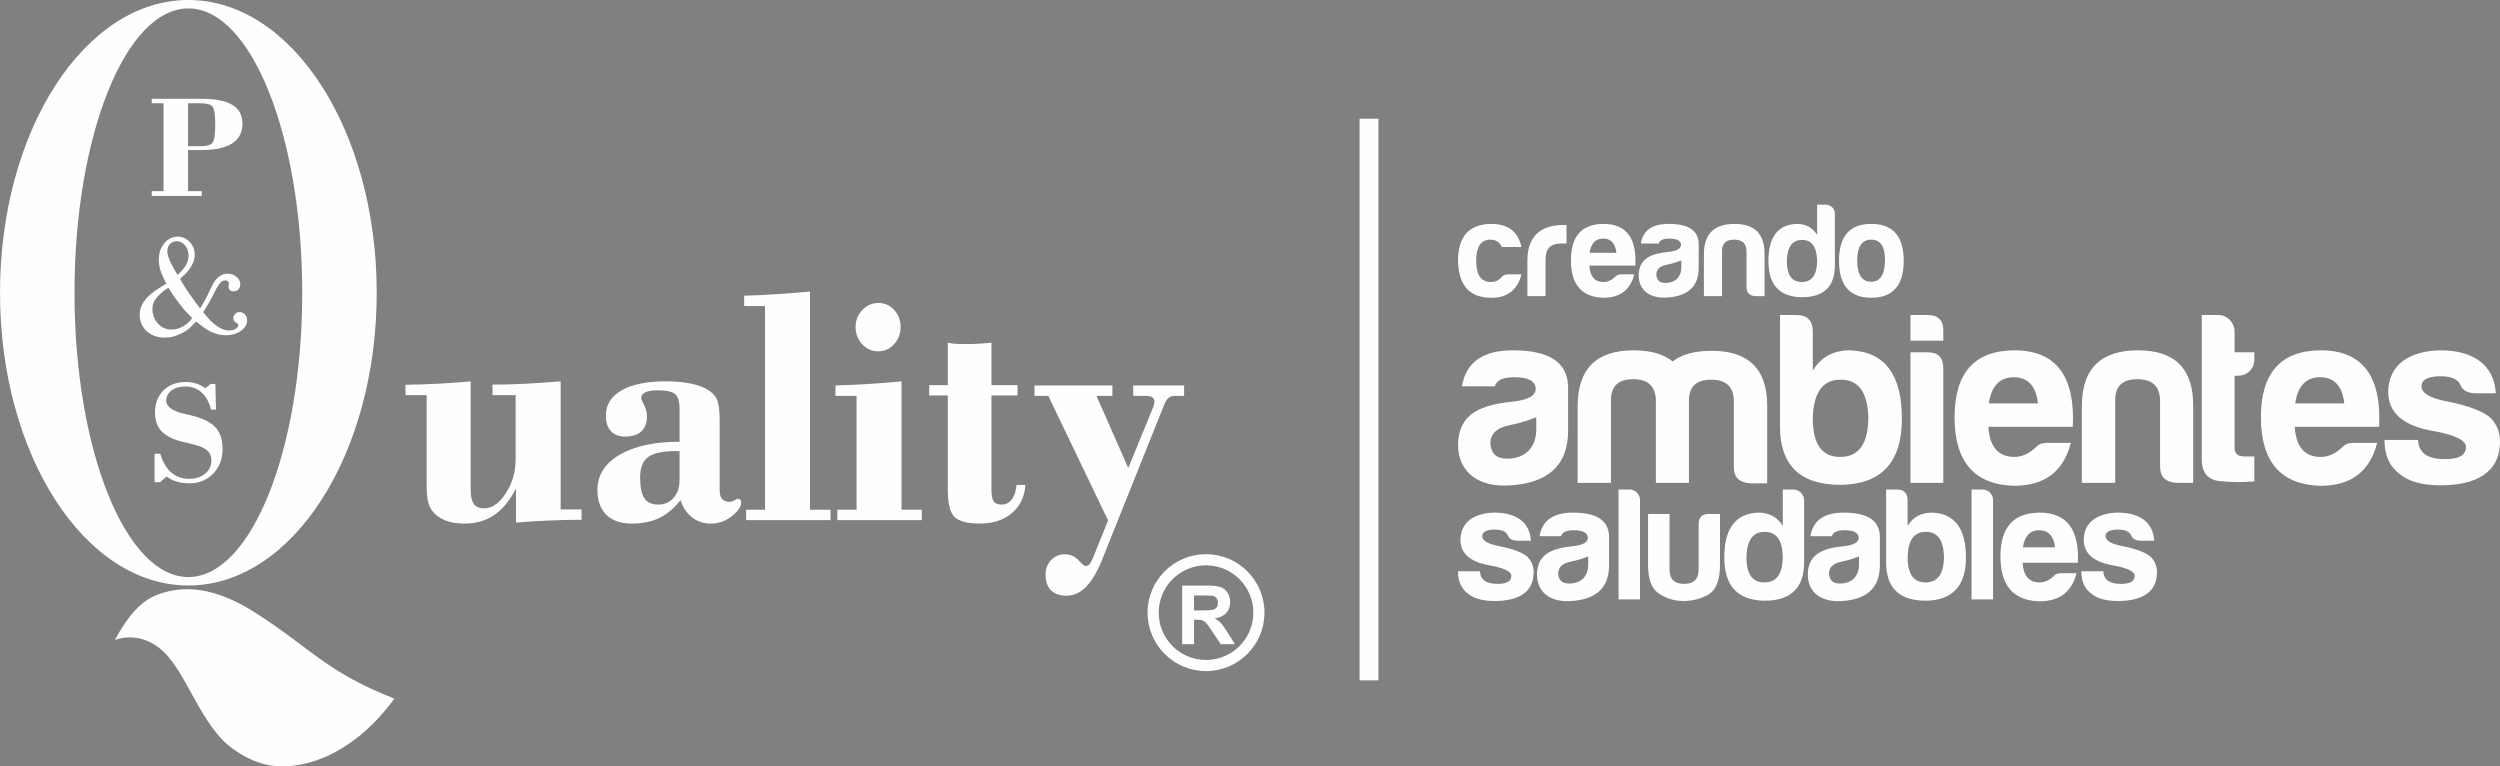<?xml version="1.0" encoding="UTF-8"?> <svg xmlns="http://www.w3.org/2000/svg" xmlns:xlink="http://www.w3.org/1999/xlink" xml:space="preserve" width="100%" height="100%" version="1.1" shape-rendering="geometricPrecision" text-rendering="geometricPrecision" image-rendering="optimizeQuality" fill-rule="evenodd" clip-rule="evenodd" viewBox="0 0 436.406 133.779"><rect x="0" y="0" width="436.406" height="133.779" fill="#808080" stroke="none"/> <g id="Capa_x0020_1">  <path fill="#FEFEFE" fill-rule="nonzero" d="M210.526 117.147c-2.815,0 -5.365,-1.143 -7.211,-2.988l-0.004 -0.004c-1.846,-1.846 -2.988,-4.396 -2.988,-7.211 0,-2.814 1.142,-5.364 2.988,-7.211l0 -0.004c1.846,-1.846 4.398,-2.988 7.215,-2.988 2.816,0 5.368,1.142 7.214,2.988 1.847,1.847 2.989,4.398 2.989,7.215 0,2.817 -1.142,5.369 -2.989,7.215l-0.004 0c-1.846,1.845 -4.396,2.988 -7.21,2.988zm-5.843 -4.36c1.493,1.492 3.56,2.417 5.843,2.417 2.282,0 4.35,-0.925 5.843,-2.417l-0.002 -0.001c1.494,-1.494 2.419,-3.561 2.419,-5.842 0,-2.281 -0.925,-4.347 -2.419,-5.841 -1.494,-1.494 -3.56,-2.419 -5.841,-2.419 -2.282,0 -4.348,0.925 -5.842,2.419l-0.001 -0.002c-1.492,1.493 -2.418,3.56 -2.418,5.843 0,2.283 0.926,4.35 2.418,5.843z"></path> <g id="_3018938364352"> <path fill="#FEFEFE" fill-rule="nonzero" d="M97.868 66.567l0 22.358 3.641 0 0 1.808c-1.773,0 -3.604,0.04 -5.472,0.12 -1.868,0.08 -3.859,0.201 -5.965,0.362l0 -5.946c-1.109,2.139 -2.39,3.696 -3.841,4.67 -1.441,0.974 -3.176,1.456 -5.187,1.456 -1.28,0 -2.399,-0.191 -3.357,-0.572 -0.949,-0.382 -1.717,-0.954 -2.286,-1.698 -0.332,-0.471 -0.569,-1.044 -0.711,-1.707 -0.142,-0.673 -0.208,-1.627 -0.208,-2.882l0 -2.541 0 -13.017 -3.699 0 0 -1.808c2.2,-0.04 4.249,-0.11 6.136,-0.211 1.887,-0.11 3.632,-0.241 5.244,-0.392l0 18.993c0,1.105 0.19,1.908 0.559,2.42 0.37,0.513 0.968,0.764 1.783,0.764 1.385,0 2.656,-0.884 3.794,-2.642 1.147,-1.757 1.716,-3.736 1.716,-5.956l0 -11.168 -4.04 0 0 -1.838c1.764,0 3.604,-0.05 5.529,-0.141 1.925,-0.1 4.05,-0.241 6.364,-0.432zm20.93 20.731c-1.138,1.436 -2.371,2.48 -3.718,3.123 -1.337,0.653 -2.949,0.974 -4.818,0.974 -1.906,0 -3.376,-0.512 -4.419,-1.526 -1.033,-1.025 -1.555,-2.481 -1.555,-4.359 0,-2.551 1.29,-4.59 3.86,-6.117 2.579,-1.516 6.069,-2.28 10.479,-2.28l0 -5.705c0,-1.315 -0.266,-2.189 -0.787,-2.621 -0.531,-0.432 -1.536,-0.653 -3.016,-0.653 -0.958,0 -1.688,0.121 -2.181,0.352 -0.493,0.241 -0.73,0.582 -0.73,1.034 0,0.121 0.17,0.502 0.512,1.165 0.341,0.653 0.512,1.316 0.512,1.989 0,1.135 -0.332,2.009 -0.986,2.621 -0.655,0.613 -1.594,0.914 -2.817,0.914 -1.081,0 -1.906,-0.311 -2.494,-0.944 -0.579,-0.632 -0.873,-1.546 -0.873,-2.742 0,-1.888 0.92,-3.354 2.75,-4.389 1.831,-1.044 4.429,-1.567 7.777,-1.567 1.48,0 2.826,0.111 4.03,0.342 1.205,0.221 2.191,0.552 2.969,0.984 0.872,0.472 1.479,1.055 1.821,1.738 0.341,0.693 0.512,1.938 0.512,3.746l0 12.173c0,0.713 0.142,1.235 0.427,1.557 0.293,0.331 0.739,0.492 1.356,0.492 0.256,0 0.531,-0.09 0.815,-0.271 0.294,-0.181 0.493,-0.271 0.598,-0.271 0.151,0 0.284,0.06 0.388,0.18 0.114,0.121 0.171,0.261 0.171,0.442 0,0.743 -0.54,1.557 -1.621,2.421 -1.091,0.864 -2.324,1.295 -3.718,1.295 -1.242,0 -2.323,-0.361 -3.243,-1.094 -0.93,-0.724 -1.594,-1.728 -2.001,-3.003zm-0.171 -8.558l-0.664 0c-2.295,0 -3.907,0.352 -4.837,1.045 -0.919,0.693 -1.384,1.868 -1.384,3.535 0,1.708 0.246,2.923 0.74,3.656 0.483,0.733 1.289,1.105 2.399,1.105 1.109,0 2.011,-0.392 2.703,-1.175 0.692,-0.784 1.043,-1.828 1.043,-3.114l0 -5.052zm11.617 10.245l3.3 0 0 -35.555 -3.641 0 0 -1.808c2.039,-0.06 4.021,-0.16 5.936,-0.291 1.925,-0.13 3.784,-0.271 5.558,-0.432l0 38.086 3.584 0 0 1.808 -14.737 0 0 -1.808zm19.109 -31.899c0,-1.155 0.389,-2.139 1.176,-2.963 0.787,-0.823 1.726,-1.235 2.817,-1.235 1.072,0 1.991,0.402 2.741,1.215 0.749,0.814 1.119,1.808 1.119,2.983 0,1.165 -0.38,2.16 -1.138,2.993 -0.759,0.834 -1.679,1.246 -2.769,1.246 -1.101,0 -2.03,-0.412 -2.798,-1.246 -0.768,-0.833 -1.148,-1.828 -1.148,-2.993zm-3.186 33.707l0 -1.808 3.357 0 0 -19.887 -3.698 0 0.028 -1.807c2.058,-0.061 4.04,-0.151 5.956,-0.272 1.915,-0.12 3.774,-0.271 5.566,-0.452l0 22.418 3.528 0 0 1.808 -14.737 0zm19.28 -5.354l0 -16.401 -3.244 0 0 -1.808 3.244 0 0 -7.412c0.37,0.09 0.787,0.151 1.242,0.191 0.455,0.03 1.129,0.05 2.039,0.05 0.816,0 1.574,-0.02 2.286,-0.07 0.701,-0.04 1.394,-0.101 2.058,-0.171l0 7.412 4.552 0 0 1.808 -4.552 0 0 16.401c0,1.015 0.132,1.708 0.388,2.079 0.256,0.372 0.74,0.563 1.442,0.563 0.701,0 1.28,-0.311 1.735,-0.924 0.455,-0.613 0.721,-1.456 0.816,-2.511l1.536 0c-0.114,2.039 -0.891,3.676 -2.333,4.911 -1.451,1.226 -3.31,1.838 -5.595,1.838 -2.143,0 -3.623,-0.381 -4.419,-1.135 -0.797,-0.753 -1.195,-2.36 -1.195,-4.821zm26.923 12.304c-0.863,2.129 -1.801,3.706 -2.816,4.72 -1.005,1.015 -2.144,1.527 -3.395,1.527 -1.167,0 -2.068,-0.321 -2.694,-0.954 -0.635,-0.643 -0.948,-1.547 -0.948,-2.722 0,-1.014 0.322,-1.868 0.958,-2.541 0.635,-0.673 1.441,-1.014 2.399,-1.014 0.949,0 1.736,0.341 2.38,1.024 0.636,0.683 1.034,1.025 1.205,1.025 0.294,0 0.55,-0.121 0.749,-0.352 0.199,-0.241 0.446,-0.703 0.721,-1.396l2.504 -6.217 -10.442 -21.745 -2.409 0 0 -1.807 13.6 0 0 1.807 -2.779 0 5.548 12.595 4.22 -10.295c0.133,-0.301 0.218,-0.542 0.266,-0.723 0.047,-0.191 0.075,-0.402 0.075,-0.633 0,-0.301 -0.132,-0.532 -0.388,-0.692 -0.266,-0.171 -0.645,-0.252 -1.139,-0.252l-2.171 0 0 -1.807 8.886 0 0 1.807 -1.555 0c-0.503,0 -0.901,0.131 -1.195,0.382 -0.294,0.261 -0.55,0.683 -0.778,1.296l-10.802 26.967z"></path> <path fill="#FEFEFE" d="M20.054 111.712c2.299,-4.274 4.561,-6.759 7.253,-7.831 6.01,-2.395 11.95,-0.286 17.138,3.003 9.909,6.281 12.215,10.254 24.396,15.074 -6.843,9.349 -15.149,12.409 -21.119,11.73 -2.239,-0.255 -4.462,-1.175 -6.821,-2.784 -5.722,-3.902 -8.214,-13.292 -12.398,-17.191 -2.694,-2.511 -5.805,-2.911 -8.449,-2.001zm12.826 -110.241c10.977,0 19.877,22.221 19.877,49.63 0,27.411 -8.9,49.63 -19.877,49.63 -10.978,0 -19.876,-22.219 -19.876,-49.63 0,-27.409 8.898,-49.63 19.876,-49.63zm0 -1.471c18.16,0 32.88,22.879 32.88,51.101 0,28.224 -14.72,51.103 -32.88,51.103 -18.159,0 -32.88,-22.879 -32.88,-51.103 0,-28.222 14.721,-51.101 32.88,-51.101zm-6.396 33.37l2.061 0 0 -15.338 -2.061 0 0 -0.783 8.766 0c2.387,0 4.16,0.356 5.325,1.064 1.161,0.71 1.744,1.801 1.744,3.27 0,1.536 -0.6,2.692 -1.805,3.462 -1.199,0.769 -2.999,1.152 -5.404,1.152l-2.286 0 0 7.173 2.399 0 0 0.835 -8.739 0 0 -0.835zm6.34 -15.338l0 7.486 2.374 0c0.96,0 1.595,-0.204 1.908,-0.613 0.309,-0.405 0.465,-1.496 0.465,-3.27 0,-1.604 -0.156,-2.609 -0.465,-3.003 -0.313,-0.401 -0.987,-0.6 -2.021,-0.6l-2.261 0zm2.648 36.471c0.209,0.26 0.473,0.579 0.795,0.952 0.323,0.374 0.679,0.726 1.07,1.057 0.391,0.33 0.813,0.608 1.265,0.835 0.453,0.226 0.923,0.339 1.409,0.339 0.469,0 0.852,-0.101 1.148,-0.3 0.296,-0.2 0.443,-0.396 0.443,-0.587 0,-0.122 -0.034,-0.214 -0.104,-0.274 -0.07,-0.061 -0.183,-0.144 -0.339,-0.248 -0.07,-0.035 -0.157,-0.109 -0.261,-0.222 -0.104,-0.113 -0.156,-0.292 -0.156,-0.534 0,-0.227 0.096,-0.457 0.286,-0.692 0.192,-0.234 0.461,-0.352 0.81,-0.352 0.33,0 0.629,0.126 0.899,0.378 0.269,0.252 0.404,0.605 0.404,1.057 0,0.365 -0.1,0.708 -0.299,1.03 -0.201,0.322 -0.47,0.6 -0.81,0.835 -0.339,0.235 -0.73,0.417 -1.172,0.548 -0.445,0.129 -0.901,0.195 -1.371,0.195 -0.591,0 -1.139,-0.074 -1.643,-0.222 -0.505,-0.147 -0.97,-0.338 -1.396,-0.573 -0.426,-0.235 -0.821,-0.496 -1.186,-0.783 -0.366,-0.287 -0.706,-0.561 -1.018,-0.822 -0.296,0.313 -0.657,0.675 -1.082,1.083 -0.427,0.409 -1.005,0.778 -1.735,1.108 -0.349,0.174 -0.752,0.322 -1.214,0.444 -0.461,0.122 -0.952,0.183 -1.473,0.183 -0.626,0 -1.21,-0.1 -1.749,-0.301 -0.538,-0.199 -1,-0.473 -1.382,-0.821 -0.383,-0.347 -0.682,-0.766 -0.899,-1.252 -0.219,-0.487 -0.326,-1.018 -0.326,-1.591 0,-0.592 0.107,-1.127 0.326,-1.605 0.217,-0.479 0.525,-0.934 0.925,-1.37 0.401,-0.434 0.887,-0.851 1.461,-1.251 0.574,-0.401 1.217,-0.809 1.93,-1.227 -0.347,-0.677 -0.652,-1.352 -0.912,-2.021 -0.261,-0.67 -0.392,-1.396 -0.392,-2.179 0,-0.608 0.091,-1.161 0.274,-1.656 0.183,-0.496 0.426,-0.917 0.731,-1.265 0.305,-0.349 0.656,-0.618 1.056,-0.809 0.401,-0.191 0.818,-0.287 1.252,-0.287 0.401,0 0.778,0.082 1.134,0.247 0.357,0.167 0.67,0.393 0.939,0.679 0.271,0.287 0.484,0.618 0.64,0.991 0.157,0.375 0.235,0.77 0.235,1.187 0,0.505 -0.083,0.961 -0.248,1.37 -0.165,0.409 -0.369,0.787 -0.613,1.134 -0.243,0.348 -0.517,0.665 -0.822,0.953 -0.304,0.287 -0.595,0.561 -0.873,0.821 0.26,0.47 0.5,0.875 0.717,1.213 0.217,0.34 0.448,0.692 0.692,1.057 0.242,0.366 0.53,0.774 0.86,1.226 0.33,0.453 0.74,1.009 1.226,1.67 0.191,-0.33 0.401,-0.683 0.627,-1.057 0.225,-0.374 0.494,-0.883 0.808,-1.525 0.122,-0.262 0.243,-0.522 0.365,-0.783 0.122,-0.261 0.253,-0.522 0.391,-0.783 0.07,-0.14 0.174,-0.317 0.313,-0.535 0.14,-0.217 0.314,-0.431 0.522,-0.639 0.209,-0.209 0.466,-0.387 0.769,-0.534 0.306,-0.148 0.657,-0.222 1.057,-0.222 0.296,0 0.575,0.052 0.835,0.156 0.261,0.104 0.491,0.239 0.691,0.405 0.2,0.165 0.357,0.36 0.47,0.586 0.113,0.226 0.17,0.47 0.17,0.731 0,0.348 -0.109,0.634 -0.326,0.86 -0.218,0.227 -0.501,0.34 -0.848,0.34 -0.313,0 -0.539,-0.091 -0.679,-0.274 -0.139,-0.182 -0.208,-0.344 -0.208,-0.483 0,-0.034 0.013,-0.126 0.04,-0.273 0.025,-0.148 0.038,-0.249 0.038,-0.301 0,-0.138 -0.052,-0.269 -0.156,-0.391 -0.106,-0.121 -0.262,-0.182 -0.47,-0.182 -0.4,0 -0.735,0.186 -1.005,0.561 -0.269,0.374 -0.509,0.761 -0.717,1.161 -0.243,0.487 -0.443,0.881 -0.6,1.186 -0.156,0.305 -0.305,0.582 -0.443,0.835 -0.139,0.252 -0.292,0.513 -0.457,0.783 -0.166,0.269 -0.378,0.613 -0.639,1.03zm-1.905 1.018c-0.174,-0.174 -0.347,-0.344 -0.521,-0.509 -0.174,-0.166 -0.352,-0.349 -0.534,-0.548 -0.183,-0.201 -0.384,-0.43 -0.601,-0.692 -0.218,-0.26 -0.456,-0.564 -0.718,-0.913 -0.434,-0.574 -0.795,-1.083 -1.082,-1.525 -0.287,-0.445 -0.526,-0.814 -0.717,-1.109 -0.156,0.087 -0.357,0.216 -0.6,0.392 -0.244,0.173 -0.531,0.416 -0.862,0.729 -0.346,0.314 -0.656,0.674 -0.925,1.083 -0.269,0.408 -0.405,0.935 -0.405,1.578 0,0.348 0.066,0.731 0.197,1.148 0.129,0.418 0.334,0.8 0.612,1.147 0.279,0.348 0.626,0.64 1.044,0.875 0.417,0.234 0.912,0.351 1.487,0.351 0.174,0 0.4,-0.021 0.678,-0.065 0.279,-0.043 0.578,-0.134 0.901,-0.274 0.321,-0.139 0.656,-0.338 1.003,-0.6 0.348,-0.26 0.696,-0.616 1.043,-1.068zm-2.582 -7.54c0.47,-0.382 0.909,-0.865 1.317,-1.448 0.409,-0.582 0.614,-1.222 0.614,-1.917 0,-0.313 -0.048,-0.618 -0.144,-0.912 -0.096,-0.297 -0.23,-0.561 -0.404,-0.797 -0.175,-0.235 -0.392,-0.425 -0.652,-0.574 -0.261,-0.147 -0.548,-0.222 -0.862,-0.222 -0.469,0 -0.86,0.161 -1.173,0.484 -0.314,0.321 -0.47,0.752 -0.47,1.29 0,0.279 0.057,0.591 0.17,0.939 0.113,0.349 0.26,0.706 0.443,1.07 0.183,0.365 0.374,0.727 0.574,1.083 0.2,0.357 0.395,0.691 0.587,1.004zm-4.005 36.194l0 -4.974 0.991 0c0.436,1.444 1.074,2.535 1.927,3.275 0.856,0.738 1.899,1.107 3.139,1.107 1.113,0 2.03,-0.295 2.761,-0.89 0.73,-0.595 1.095,-1.353 1.095,-2.27 0,-0.491 -0.086,-0.896 -0.261,-1.217 -0.173,-0.317 -0.47,-0.613 -0.887,-0.883 -0.474,-0.312 -1.413,-0.635 -2.812,-0.956 -0.518,-0.118 -0.914,-0.214 -1.188,-0.279 -1.639,-0.417 -2.829,-1.03 -3.574,-1.835 -0.743,-0.808 -1.112,-1.89 -1.112,-3.247 0,-1.591 0.495,-2.874 1.482,-3.856 0.991,-0.978 2.283,-1.469 3.883,-1.469 0.652,0 1.26,0.09 1.826,0.272 0.565,0.179 1.095,0.452 1.6,0.814l0.93 -0.748 0.817 0 0.106 4.487 -0.862 0c-0.33,-1.318 -0.882,-2.322 -1.657,-3.008 -0.769,-0.692 -1.735,-1.036 -2.887,-1.036 -0.955,0 -1.743,0.235 -2.36,0.701 -0.613,0.469 -0.923,1.06 -0.923,1.774 0,1.069 1.136,1.856 3.401,2.36 0.305,0.066 0.534,0.118 0.695,0.152 2.118,0.491 3.605,1.191 4.457,2.096 0.856,0.904 1.283,2.186 1.283,3.847 0,1.719 -0.543,3.14 -1.635,4.274 -1.092,1.134 -2.465,1.7 -4.121,1.7 -0.844,0 -1.584,-0.096 -2.218,-0.286 -0.64,-0.187 -1.231,-0.491 -1.783,-0.905l-1.174 1 -0.939 0z"></path> </g> <path fill="#FEFEFE" fill-rule="nonzero" d="M206.361 112.457l0 -10.238 4.355 0c1.093,0 1.889,0.093 2.385,0.276 0.499,0.184 0.894,0.51 1.192,0.98 0.298,0.471 0.448,1.008 0.448,1.613 0,0.77 -0.224,1.404 -0.674,1.905 -0.451,0.5 -1.123,0.815 -2.019,0.945 0.446,0.26 0.812,0.546 1.101,0.858 0.291,0.313 0.682,0.868 1.173,1.664l1.248 1.997 -2.472 0 -1.481 -2.235c-0.532,-0.794 -0.896,-1.294 -1.095,-1.502 -0.195,-0.205 -0.402,-0.348 -0.622,-0.424 -0.221,-0.076 -0.569,-0.115 -1.046,-0.115l-0.419 0 0 4.276 -2.074 0zm2.074 -5.906l1.53 0c0.992,0 1.608,-0.042 1.856,-0.126 0.245,-0.084 0.441,-0.228 0.58,-0.434 0.14,-0.205 0.209,-0.462 0.209,-0.77 0,-0.345 -0.093,-0.621 -0.276,-0.836 -0.183,-0.212 -0.444,-0.345 -0.777,-0.4 -0.169,-0.024 -0.672,-0.037 -1.509,-0.037l-1.613 0 0 2.603z"></path> <g id="_3018938367584"> <path fill="#FEFEFE" d="M265.574 47.889l-2.347 0c-0.399,0 -0.752,0.141 -1.057,0.446 -0.516,0.588 -1.151,0.893 -1.878,0.893 -1.738,0.023 -2.607,-1.221 -2.607,-3.686 0,-2.466 0.822,-3.71 2.466,-3.71 0.986,0 1.643,0.446 2.019,1.291l3.404 0c-0.539,-2.7 -2.324,-4.039 -5.329,-4.039 -3.827,0.071 -5.729,2.207 -5.729,6.458 0.094,4.273 2.019,6.433 5.776,6.433 2.888,0.07 4.719,-1.55 5.282,-4.086zm1.051 3.804l3.17 0 0 -6.457c0,-1.808 0.869,-2.723 2.606,-2.723l1.057 0 0 -3.241 -0.446 0c-4.156,0 -6.293,1.996 -6.387,6.011l0 6.41zm18.66 -3.804l-2.301 0c-0.422,0 -0.774,0.141 -1.056,0.446 -0.61,0.588 -1.291,0.893 -2.019,0.893 -1.526,0 -2.348,-0.963 -2.466,-2.865l8.031 0c0.234,-4.86 -1.621,-7.279 -5.565,-7.279 -3.78,0.024 -5.682,2.137 -5.682,6.363 0,4.227 1.878,6.411 5.635,6.528 3.052,0 4.743,-1.456 5.423,-4.086zm-5.423 -6.245c1.338,0 2.113,0.845 2.301,2.489l-4.673 0c0.235,-1.644 1.033,-2.489 2.372,-2.489zm10.841 7.748c-0.986,0 -1.503,-0.469 -1.573,-1.456 0,-0.915 0.634,-1.502 1.879,-1.737 0.915,-0.188 1.761,-0.446 2.489,-0.752l0 1.151c0,1.761 -1.057,2.794 -2.795,2.794zm0.728 -7.748c1.292,0 1.949,0.352 2.02,1.056 0,0.681 -0.681,1.08 -2.02,1.245 -3.146,0.305 -5.306,1.103 -5.376,4.085 0,2.748 2.066,4.133 5.047,3.898 3.358,-0.235 5.425,-1.761 5.425,-5.189l0 -4.226c-0.071,-2.302 -1.809,-3.429 -5.236,-3.429 -2.865,0 -4.485,1.127 -4.861,3.429l3.123 0c0.164,-0.587 0.775,-0.869 1.878,-0.869zm16.595 10.049l0 -7.302c0.023,-3.546 -1.714,-5.307 -5.26,-5.307 -3.545,0 -5.329,1.761 -5.329,5.307l0 7.302 3.169 0 0 -7.936c0.023,-1.291 0.728,-1.925 2.113,-1.925 1.386,0 2.09,0.634 2.161,1.925l0 6.386c0,0.987 0.516,1.48 1.549,1.55l1.597 0zm6.544 -9.814c1.691,0 2.56,1.174 2.63,3.568 0,2.513 -0.892,3.781 -2.676,3.781 -1.785,0 -2.63,-1.268 -2.607,-3.781 0.094,-2.394 0.963,-3.568 2.653,-3.568zm4.18 -6.152l-1.55 0 0 5.283c-0.798,-1.292 -1.995,-1.926 -3.545,-1.926 -3.311,0.118 -4.954,2.278 -4.954,6.505 0,4.132 1.925,6.222 5.776,6.292 3.874,0.024 5.823,-1.831 5.823,-5.564l0 -9.017c0,-0.845 -0.705,-1.573 -1.55,-1.573zm7.907 3.357c-3.757,0 -5.635,2.137 -5.635,6.458 0,4.273 1.878,6.433 5.635,6.433 3.757,0 5.659,-2.16 5.659,-6.433 0,-4.321 -1.902,-6.458 -5.659,-6.458zm0 2.748c1.596,0 2.395,1.197 2.395,3.615 -0.024,2.466 -0.822,3.734 -2.418,3.734 -1.597,0 -2.419,-1.221 -2.443,-3.639 0,-2.466 0.822,-3.71 2.466,-3.71z"></path> <path fill="#FEFEFE" d="M263.046 80.064c-1.81,0 -2.757,-0.861 -2.886,-2.671 0,-1.68 1.163,-2.757 3.446,-3.187 1.68,-0.345 3.231,-0.819 4.567,-1.379l0 2.111c0,3.231 -1.939,5.126 -5.127,5.126zm1.336 -14.217c2.369,0 3.575,0.647 3.704,1.939 0,1.25 -1.249,1.982 -3.704,2.284 -5.774,0.56 -9.737,2.025 -9.866,7.496 0,5.04 3.791,7.582 9.262,7.151 6.161,-0.43 9.953,-3.231 9.953,-9.521l0 -7.754c-0.13,-4.223 -3.318,-6.29 -9.608,-6.29 -5.256,0 -8.229,2.067 -8.918,6.29l5.73 0c0.301,-1.078 1.422,-1.595 3.447,-1.595zm20.711 0.345c2.542,0 3.834,1.164 3.964,3.533l0 14.562 5.772 0 0 -14.476c0.044,-2.369 1.336,-3.533 3.878,-3.533 2.542,0 3.834,1.164 3.964,3.533l0 11.718c0,1.81 0.947,2.714 2.843,2.844l2.972 0 0 -13.399c0.044,-6.505 -3.187,-9.736 -9.693,-9.736 -2.93,0 -5.17,0.603 -6.807,1.852 -1.637,-1.292 -3.877,-1.938 -6.807,-1.938 -6.505,0 -9.779,3.231 -9.779,9.736l0 13.399 5.815 0 0 -14.562c0.044,-2.369 1.336,-3.533 3.878,-3.533zm31.353 -8.315c0,-1.895 -0.948,-2.886 -2.843,-2.886l-2.887 0 0 19.43c0,6.85 3.575,10.253 10.684,10.21 7.066,-0.129 10.598,-3.964 10.598,-11.546 0,-7.754 -3.015,-11.718 -9.09,-11.933 -2.843,0 -4.997,1.163 -6.462,3.532l0 -6.807zm4.868 8.401c3.102,0 4.696,2.154 4.825,6.549 0,4.61 -1.637,6.936 -4.911,6.936 -3.274,0 -4.825,-2.326 -4.782,-6.936 0.172,-4.395 1.766,-6.549 4.868,-6.549zm12.182 -11.287l0 4.48 5.729 0 0 -1.68c0.043,-1.853 -0.861,-2.8 -2.757,-2.8l-2.972 0zm0 6.505l0 22.791 5.729 0 0 -20.034c0,-1.852 -0.904,-2.757 -2.757,-2.757l-2.972 0zm27.992 15.811l-4.222 0c-0.776,0 -1.422,0.259 -1.939,0.819 -1.12,1.077 -2.369,1.637 -3.705,1.637 -2.8,0 -4.309,-1.766 -4.524,-5.256l14.734 0c0.431,-8.918 -2.972,-13.355 -10.21,-13.355 -6.937,0.042 -10.426,3.92 -10.426,11.675 0,7.754 3.447,11.761 10.339,11.976 5.601,0 8.703,-2.671 9.953,-7.496zm-9.953 -11.46c2.456,0 3.878,1.551 4.223,4.567l-8.574 0c0.431,-3.016 1.896,-4.567 4.351,-4.567zm31.31 18.44l0 -13.399c0.043,-6.505 -3.145,-9.736 -9.65,-9.736 -6.506,0 -9.78,3.231 -9.78,9.736l0 13.399 5.816 0 0 -14.562c0.043,-2.369 1.336,-3.533 3.878,-3.533 2.542,0 3.834,1.164 3.963,3.533l0 11.718c0,1.81 0.948,2.714 2.843,2.844l2.93 0zm10.674 -21.542l0 -1.249 -3.447 0 0 -3.619c0,-1.508 -1.249,-2.886 -2.757,-2.886l-2.973 0 0 24.901c-0.043,2.542 0.991,3.878 3.145,4.093 2.154,0.216 4.179,0.216 6.032,0.043l0 -4.351 -1.767 0c-1.12,0 -1.68,-0.517 -1.68,-1.465l0 -12.623 0.603 0c1.594,0 2.844,-1.206 2.844,-2.844zm21.443 14.562l-4.222 0c-0.775,0 -1.421,0.259 -1.938,0.819 -1.121,1.077 -2.37,1.637 -3.705,1.637 -2.801,0 -4.309,-1.766 -4.524,-5.256l14.734 0c0.431,-8.918 -2.973,-13.355 -10.21,-13.355 -6.937,0.042 -10.426,3.92 -10.426,11.675 0,7.754 3.446,11.761 10.339,11.976 5.601,0 8.703,-2.671 9.952,-7.496zm-9.952 -11.46c2.456,0 3.878,1.551 4.222,4.567l-8.573 0c0.431,-3.016 1.896,-4.567 4.351,-4.567zm17.093 10.943l-5.86 0c0,2.628 0.862,4.61 2.586,5.902 1.55,1.336 3.963,2.025 7.151,2.025 6.032,0 10.426,-2.068 10.426,-7.668 0,-1.551 -0.517,-2.93 -1.594,-4.05 -1.25,-1.163 -3.791,-2.154 -7.669,-2.929 -2.973,-0.561 -4.437,-1.465 -4.437,-2.628 0,-1.164 1.12,-1.767 3.36,-1.767 1.896,0 3.059,0.56 3.447,1.551 0.344,0.905 1.206,1.379 2.541,1.422l3.62 0c-0.13,-2.37 -1.034,-4.222 -2.714,-5.558 -1.724,-1.292 -4.051,-1.938 -6.98,-1.938 -5.213,0.086 -9.09,2.412 -9.09,7.323 0.043,3.576 2.628,5.817 7.668,6.721 3.921,0.69 5.903,1.638 5.903,2.801 0,1.465 -1.207,2.153 -3.619,2.153 -2.801,0 -4.61,-0.861 -4.739,-3.36z"></path> <path fill="#FEFEFE" d="M258.352 99.723l-3.836 0c0,1.721 0.564,3.018 1.692,3.865 1.015,0.874 2.595,1.325 4.682,1.325 3.949,0 6.826,-1.354 6.826,-5.021 0,-1.015 -0.339,-1.918 -1.044,-2.651 -0.818,-0.762 -2.482,-1.41 -5.02,-1.918 -1.947,-0.367 -2.905,-0.959 -2.905,-1.72 0,-0.762 0.733,-1.157 2.2,-1.157 1.241,0 2.002,0.367 2.256,1.015 0.226,0.593 0.79,0.903 1.664,0.931l2.369 0c-0.084,-1.551 -0.677,-2.764 -1.777,-3.638 -1.128,-0.846 -2.651,-1.269 -4.569,-1.269 -3.413,0.056 -5.951,1.579 -5.951,4.795 0.028,2.341 1.72,3.807 5.02,4.399 2.567,0.452 3.864,1.072 3.864,1.834 0,0.959 -0.789,1.41 -2.369,1.41 -1.833,0 -3.018,-0.564 -3.102,-2.2zm15.533 2.144c-1.184,0 -1.805,-0.564 -1.889,-1.749 0,-1.1 0.761,-1.805 2.256,-2.087 1.1,-0.226 2.116,-0.536 2.99,-0.903l0 1.382c0,2.116 -1.269,3.357 -3.357,3.357zm0.875 -9.308c1.551,0 2.341,0.423 2.426,1.269 0,0.818 -0.818,1.298 -2.426,1.495 -3.78,0.367 -6.375,1.326 -6.459,4.908 0,3.3 2.482,4.964 6.064,4.682 4.033,-0.282 6.515,-2.116 6.515,-6.234l0 -5.076c-0.084,-2.765 -2.171,-4.118 -6.289,-4.118 -3.441,0 -5.388,1.353 -5.839,4.118l3.751 0c0.198,-0.706 0.931,-1.044 2.257,-1.044zm9.724 -7.108l-1.946 0 0 19.18 3.751 0 0 -17.346c0,-0.988 -0.818,-1.834 -1.805,-1.834zm15.76 4.259l-1.918 0c-1.241,0 -1.834,0.621 -1.806,1.862l0 7.869c0,1.664 -0.846,2.482 -2.538,2.482 -1.692,0 -2.538,-0.818 -2.538,-2.482l0 -9.731 -3.752 0 0 8.969c0,2.511 0.649,4.147 1.947,4.965 1.297,0.846 2.679,1.269 4.23,1.269 1.608,0 3.075,-0.395 4.4,-1.156 1.326,-0.819 1.975,-2.511 1.975,-5.078l0 -8.969zm7.806 3.131c2.03,0 3.074,1.41 3.159,4.287 0,3.018 -1.072,4.541 -3.215,4.541 -2.144,0 -3.16,-1.523 -3.132,-4.541 0.113,-2.877 1.157,-4.287 3.188,-4.287zm5.02 -7.39l-1.861 0 0 6.346c-0.959,-1.551 -2.398,-2.312 -4.259,-2.312 -3.977,0.141 -5.951,2.735 -5.951,7.813 0,4.964 2.312,7.474 6.938,7.559 4.654,0.028 6.995,-2.2 6.995,-6.685l0 -10.831c0,-1.016 -0.846,-1.89 -1.862,-1.89zm8.088 16.416c-1.184,0 -1.805,-0.564 -1.889,-1.749 0,-1.1 0.761,-1.805 2.256,-2.087 1.1,-0.226 2.115,-0.536 2.99,-0.903l0 1.382c0,2.116 -1.27,3.357 -3.357,3.357zm0.874 -9.308c1.552,0 2.342,0.423 2.426,1.269 0,0.818 -0.818,1.298 -2.426,1.495 -3.779,0.367 -6.374,1.326 -6.459,4.908 0,3.3 2.483,4.964 6.065,4.682 4.033,-0.282 6.515,-2.116 6.515,-6.234l0 -5.076c-0.084,-2.765 -2.172,-4.118 -6.29,-4.118 -3.441,0 -5.387,1.353 -5.838,4.118l3.751 0c0.198,-0.706 0.931,-1.044 2.256,-1.044zm10.966 -5.218c0,-1.241 -0.621,-1.89 -1.862,-1.89l-1.89 0 0 12.721c0,4.485 2.341,6.713 6.995,6.685 4.626,-0.085 6.939,-2.595 6.939,-7.559 0,-5.078 -1.974,-7.672 -5.952,-7.813 -1.861,0 -3.272,0.761 -4.23,2.312l0 -4.456zm3.187 5.5c2.031,0 3.074,1.41 3.159,4.287 0,3.018 -1.072,4.541 -3.216,4.541 -2.143,0 -3.158,-1.523 -3.13,-4.541 0.112,-2.877 1.156,-4.287 3.187,-4.287zm9.921 -7.39l-1.946 0 0 19.18 3.751 0 0 -17.346c0,-0.988 -0.818,-1.834 -1.805,-1.834zm16.38 14.611l-2.763 0c-0.508,0 -0.931,0.169 -1.27,0.535 -0.733,0.706 -1.551,1.072 -2.426,1.072 -1.833,0 -2.82,-1.156 -2.961,-3.441l9.646 0c0.282,-5.838 -1.946,-8.743 -6.685,-8.743 -4.54,0.028 -6.825,2.566 -6.825,7.643 0,5.077 2.256,7.701 6.769,7.841 3.667,0 5.698,-1.748 6.515,-4.907zm-6.515 -7.503c1.608,0 2.539,1.015 2.764,2.99l-5.613 0c0.282,-1.975 1.242,-2.99 2.849,-2.99zm11.191 7.164l-3.836 0c0,1.721 0.564,3.018 1.692,3.865 1.015,0.874 2.595,1.325 4.682,1.325 3.949,0 6.826,-1.354 6.826,-5.021 0,-1.015 -0.339,-1.918 -1.044,-2.651 -0.818,-0.762 -2.482,-1.41 -5.02,-1.918 -1.947,-0.367 -2.905,-0.959 -2.905,-1.72 0,-0.762 0.733,-1.157 2.199,-1.157 1.242,0 2.003,0.367 2.257,1.015 0.226,0.593 0.79,0.903 1.664,0.931l2.369 0c-0.084,-1.551 -0.677,-2.764 -1.777,-3.638 -1.128,-0.846 -2.651,-1.269 -4.569,-1.269 -3.413,0.056 -5.951,1.579 -5.951,4.795 0.028,2.341 1.72,3.807 5.02,4.399 2.567,0.452 3.864,1.072 3.864,1.834 0,0.959 -0.789,1.41 -2.369,1.41 -1.833,0 -3.018,-0.564 -3.102,-2.2z"></path> </g> <polygon fill="#2A55A3" stroke="#FEFEFE" stroke-width="2" stroke-miterlimit="22.926" points="239.618,21.726 239.618,117.765 238.328,117.765 238.328,21.726 "></polygon> </g> </svg> 